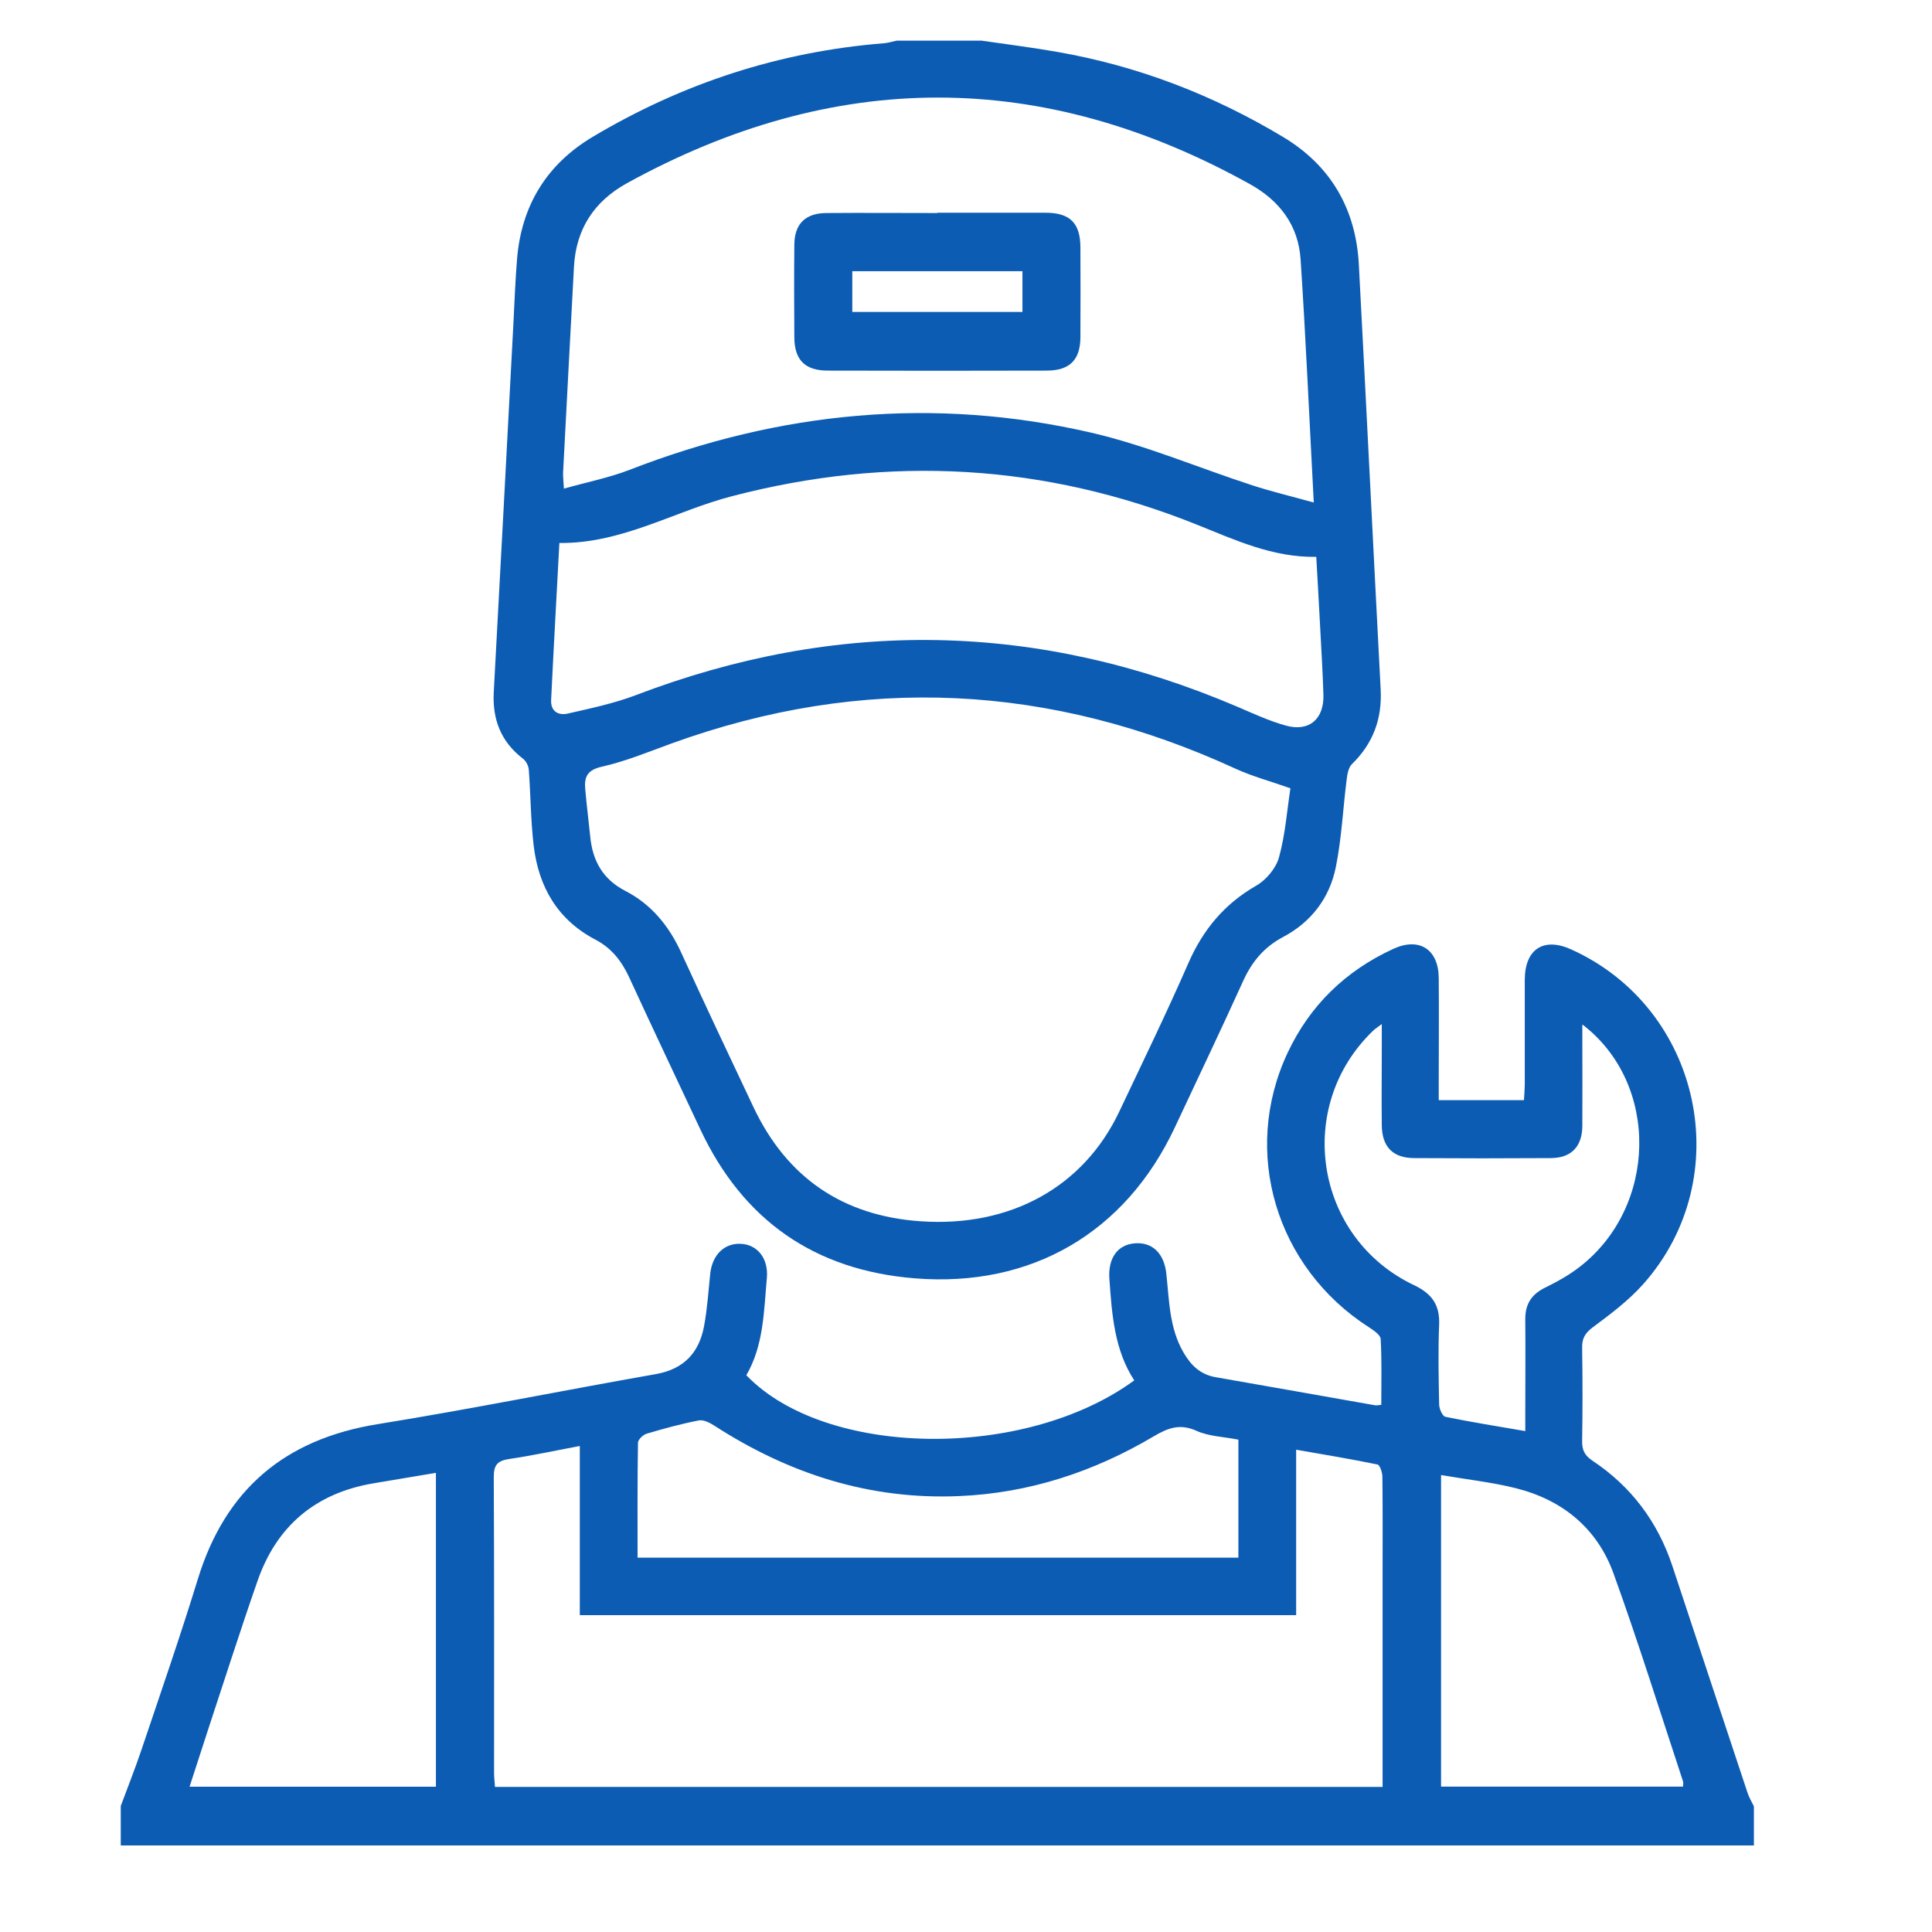 <svg xmlns="http://www.w3.org/2000/svg" viewBox="0 0 1920 1920"><defs><style>      .cls-1 {        fill: #0c5cb4;      }    </style></defs><g><g id="Capa_1"><g><path class="cls-1" d="M120,1794.8c7-18.9,14.5-37.7,20.9-56.8,18.9-56.1,38.3-112.1,55.7-168.7,27.4-89.3,86.6-139.1,178.7-154,92.4-14.9,184.2-33.5,276.3-49.7,28-4.9,43.2-21.3,48.1-47.8,3.2-17.1,4.3-34.6,6.1-51.9,2-18.9,14.2-30.8,30.7-29.8,16.3.9,27.3,14.6,25.6,33.9-3,33.1-3.1,66.9-20.4,96.7,78.6,81.9,276.4,84.9,385.5,5.1-19.8-30.3-22.2-65.6-24.7-100.8-1.5-20.6,8-34,25.2-35.4,17.3-1.4,29.2,9.7,31.4,30.3,2.9,26.6,2.9,53.8,17,78.1,7.4,12.8,16.7,21.9,31.8,24.6,53,9.2,105.9,18.7,158.9,28,1.4.2,2.8-.2,5.9-.5,0-21.8.6-43.7-.6-65.4-.2-4.1-7.1-8.7-11.7-11.7-92.5-59.4-126.9-174.2-80.9-272.5,22.2-47.4,57.8-81.8,105.3-103.6,25.7-11.8,44.8.6,45,29,.3,34.9,0,69.7,0,104.6,0,5.3,0,10.7,0,16.8h84.7c.3-5.4.7-10.2.8-15,0-34.9,0-69.7,0-104.6.1-30.5,18.7-42.6,46.1-30.2,129.5,58.4,165.9,227,71.4,332.9-14.4,16.1-32.2,29.5-49.7,42.5-7.8,5.8-11,11.1-10.8,20.6.5,30.9.5,61.8,0,92.6-.1,8.9,2.5,14.3,10.1,19.4,38.7,25.7,65.1,60.9,79.7,105.1,24.9,75.1,49.7,150.3,74.7,225.4,1.5,4.5,4.1,8.7,6.2,13.1v38.9H120c0-13,0-25.9,0-38.9ZM576.3,1437c-25.2,4.7-47.5,9.6-70.1,12.9-11.5,1.7-15.5,5.6-15.5,17.8.5,98.1.3,196.2.3,294.4,0,4.3.6,8.7.9,13.7h882.1c0-6.7,0-12.5,0-18.4,0-64.3,0-128.5,0-192.8,0-32.4.2-64.8-.2-97.1,0-4.2-2.5-11.6-4.9-12.1-26.1-5.4-52.3-9.7-80.8-14.7v164.4h-711.9v-168.1ZM433.2,1775.7v-312c-21.5,3.6-42.1,7-62.6,10.5-57.1,9.8-95.6,42.3-114.6,96.7-17.2,49.3-33,99-49.4,148.6-6,18.3-11.9,36.6-18.2,56.1h244.8ZM633.6,1548h597.1v-117.3c-14.7-2.9-29.4-3.2-41.7-8.8-16.5-7.4-28.4-2.8-42.4,5.5-59.6,35.3-123.9,56.5-193.6,59.4-88.6,3.8-168.9-22.1-242.8-69.8-4.6-3-10.9-6.3-15.7-5.4-17.5,3.4-34.8,8.1-51.9,13.2-3.6,1.1-8.6,5.9-8.6,9.1-.6,37.7-.4,75.5-.4,114ZM1432.1,1465.9v309.6h240.5c0-2.3.4-3.8,0-5.1-22.8-69-44.4-138.4-69.1-206.7-16.3-45-50.8-73.2-97.3-84.8-23.6-5.9-47.9-8.5-74-13ZM1572.5,1018.5c0,7.4,0,12.2,0,17,0,27.9.2,55.8,0,83.6-.2,20.4-11,31.7-31.3,31.8-45.3.3-90.6.3-135.9,0-21.1-.1-31.9-11.2-32.1-32.7-.3-25.9,0-51.8,0-77.7,0-6.7,0-13.4,0-22.8-4.6,3.5-6.6,4.7-8.3,6.3-79.1,75.5-58.5,206.2,40.4,253.2,17.7,8.4,25.7,19.6,24.9,39.3-1.1,26.3-.5,52.8,0,79.1,0,4.4,3.3,11.8,6.2,12.4,25.7,5.3,51.6,9.4,79.4,14.2,0-6.9,0-11.7,0-16.6,0-31.4.3-62.7,0-94.1-.2-15.2,6-25.2,19.8-31.9,12-5.9,23.9-12.5,34.4-20.7,76.9-59.6,79.7-181.5,2.8-240.6Z"></path><path class="cls-1" d="M974.8,40.3c25.5,3.7,51.2,6.9,76.6,11.4,79.9,14,154.4,42.8,223.7,84.4,47.5,28.5,72.4,71.7,75.3,126.8,7.5,140.8,14.3,281.6,21.7,422.3,1.5,29.2-7.5,53.6-28.5,74.1-3.5,3.4-4.7,10.1-5.3,15.4-3.7,29.1-5,58.6-10.8,87.2-6.2,30.5-24.3,54.4-52.4,69.3-18.4,9.7-30.7,24.1-39.4,43.1-22.2,49-45.4,97.5-68.2,146.2-49.1,104.6-142.6,159.2-258.3,149.9-99.5-8-170.7-57.5-213.2-148-23.7-50.5-47.6-100.9-70.9-151.5-7.4-16-17.6-28.8-33.2-37-37.7-19.7-56.6-52.4-61.5-93.3-3-25.1-3-50.5-4.9-75.8-.3-3.7-2.7-8.4-5.6-10.7-22.1-16.9-30.7-39.1-29.2-66.6,6.7-121.8,13-243.7,19.5-365.6,1.1-21.4,1.9-42.8,3.6-64.1,4.3-53.5,29.5-94.6,75.4-121.9,89.1-53.1,185.4-84.6,289-92.9,4.3-.3,8.6-1.7,12.9-2.6,27.9,0,55.8,0,83.7,0ZM1282.4,783.4c-20-7.1-37.8-11.8-54.4-19.4-183.5-84.4-370.2-94.1-560.5-25.2-22.9,8.3-45.6,17.8-69.3,23.1-14.7,3.3-17.7,10.3-16.6,22.4,1.4,15.9,3.4,31.7,5,47.5,2.4,23.9,12.6,42.1,34.9,53.6,25.6,13.2,43.1,34.5,55.2,60.7,23.6,51.6,47.8,102.9,72.1,154.2,33.2,70.1,88.8,108.1,166.2,113.4,89.3,6.1,161.9-34.2,197.3-109,23.2-49,47-97.9,68.7-147.6,14.6-33.3,35.8-58.8,67.5-77,9.8-5.6,19.5-17.2,22.5-27.9,6.3-22.7,8-46.6,11.4-68.8ZM1305.6,499.3c-4.5-84.8-7.9-163.3-13.1-241.7-2.2-33.7-21-58.4-50.5-74.7-206.2-114.5-412.6-114.4-619-.8-32.6,18-50.6,45.6-52.6,83-3.7,68.1-7.2,136.2-10.8,204.3-.2,3.8.3,7.7.8,16.2,23-6.5,44.9-10.8,65.3-18.7,149.3-58,302.5-73,458.8-36.9,54.4,12.6,106.6,34.9,160,52.3,19,6.2,38.5,10.8,61.1,17.1ZM1308,553.4c-43.5.7-81-17-119.3-32.3-150.6-60.3-304.2-68.9-461.2-28-57.1,14.8-109.2,47.2-171.6,46.5-2.8,52.8-5.7,104.4-8.2,156-.6,11.4,7.3,15.7,16.7,13.5,22.7-5.2,45.7-10,67.3-18.2,200.8-76.7,399.9-73.1,597.6,11.3,16,6.8,31.9,14.3,48.6,18.9,23.1,6.4,38-6.5,37.3-30.6-.7-23.4-2.2-46.7-3.4-70.1-1.1-21.8-2.4-43.5-3.7-66.9Z"></path><path class="cls-1" d="M931.4,211.4c35.8,0,71.6,0,107.5,0,24.4,0,34.7,10.2,34.8,34.4.1,29.9.2,59.7,0,89.6-.2,22.3-10.7,32.8-33.2,32.9-72.6.2-145.3.2-217.9,0-22.5,0-33-10.5-33.2-32.8-.2-30.8-.3-61.7,0-92.5.2-20.4,10.9-31.1,31.6-31.3,36.8-.3,73.6,0,110.5,0h0ZM847,310h169.1v-40.5h-169.1v40.5Z"></path></g></g></g></svg>